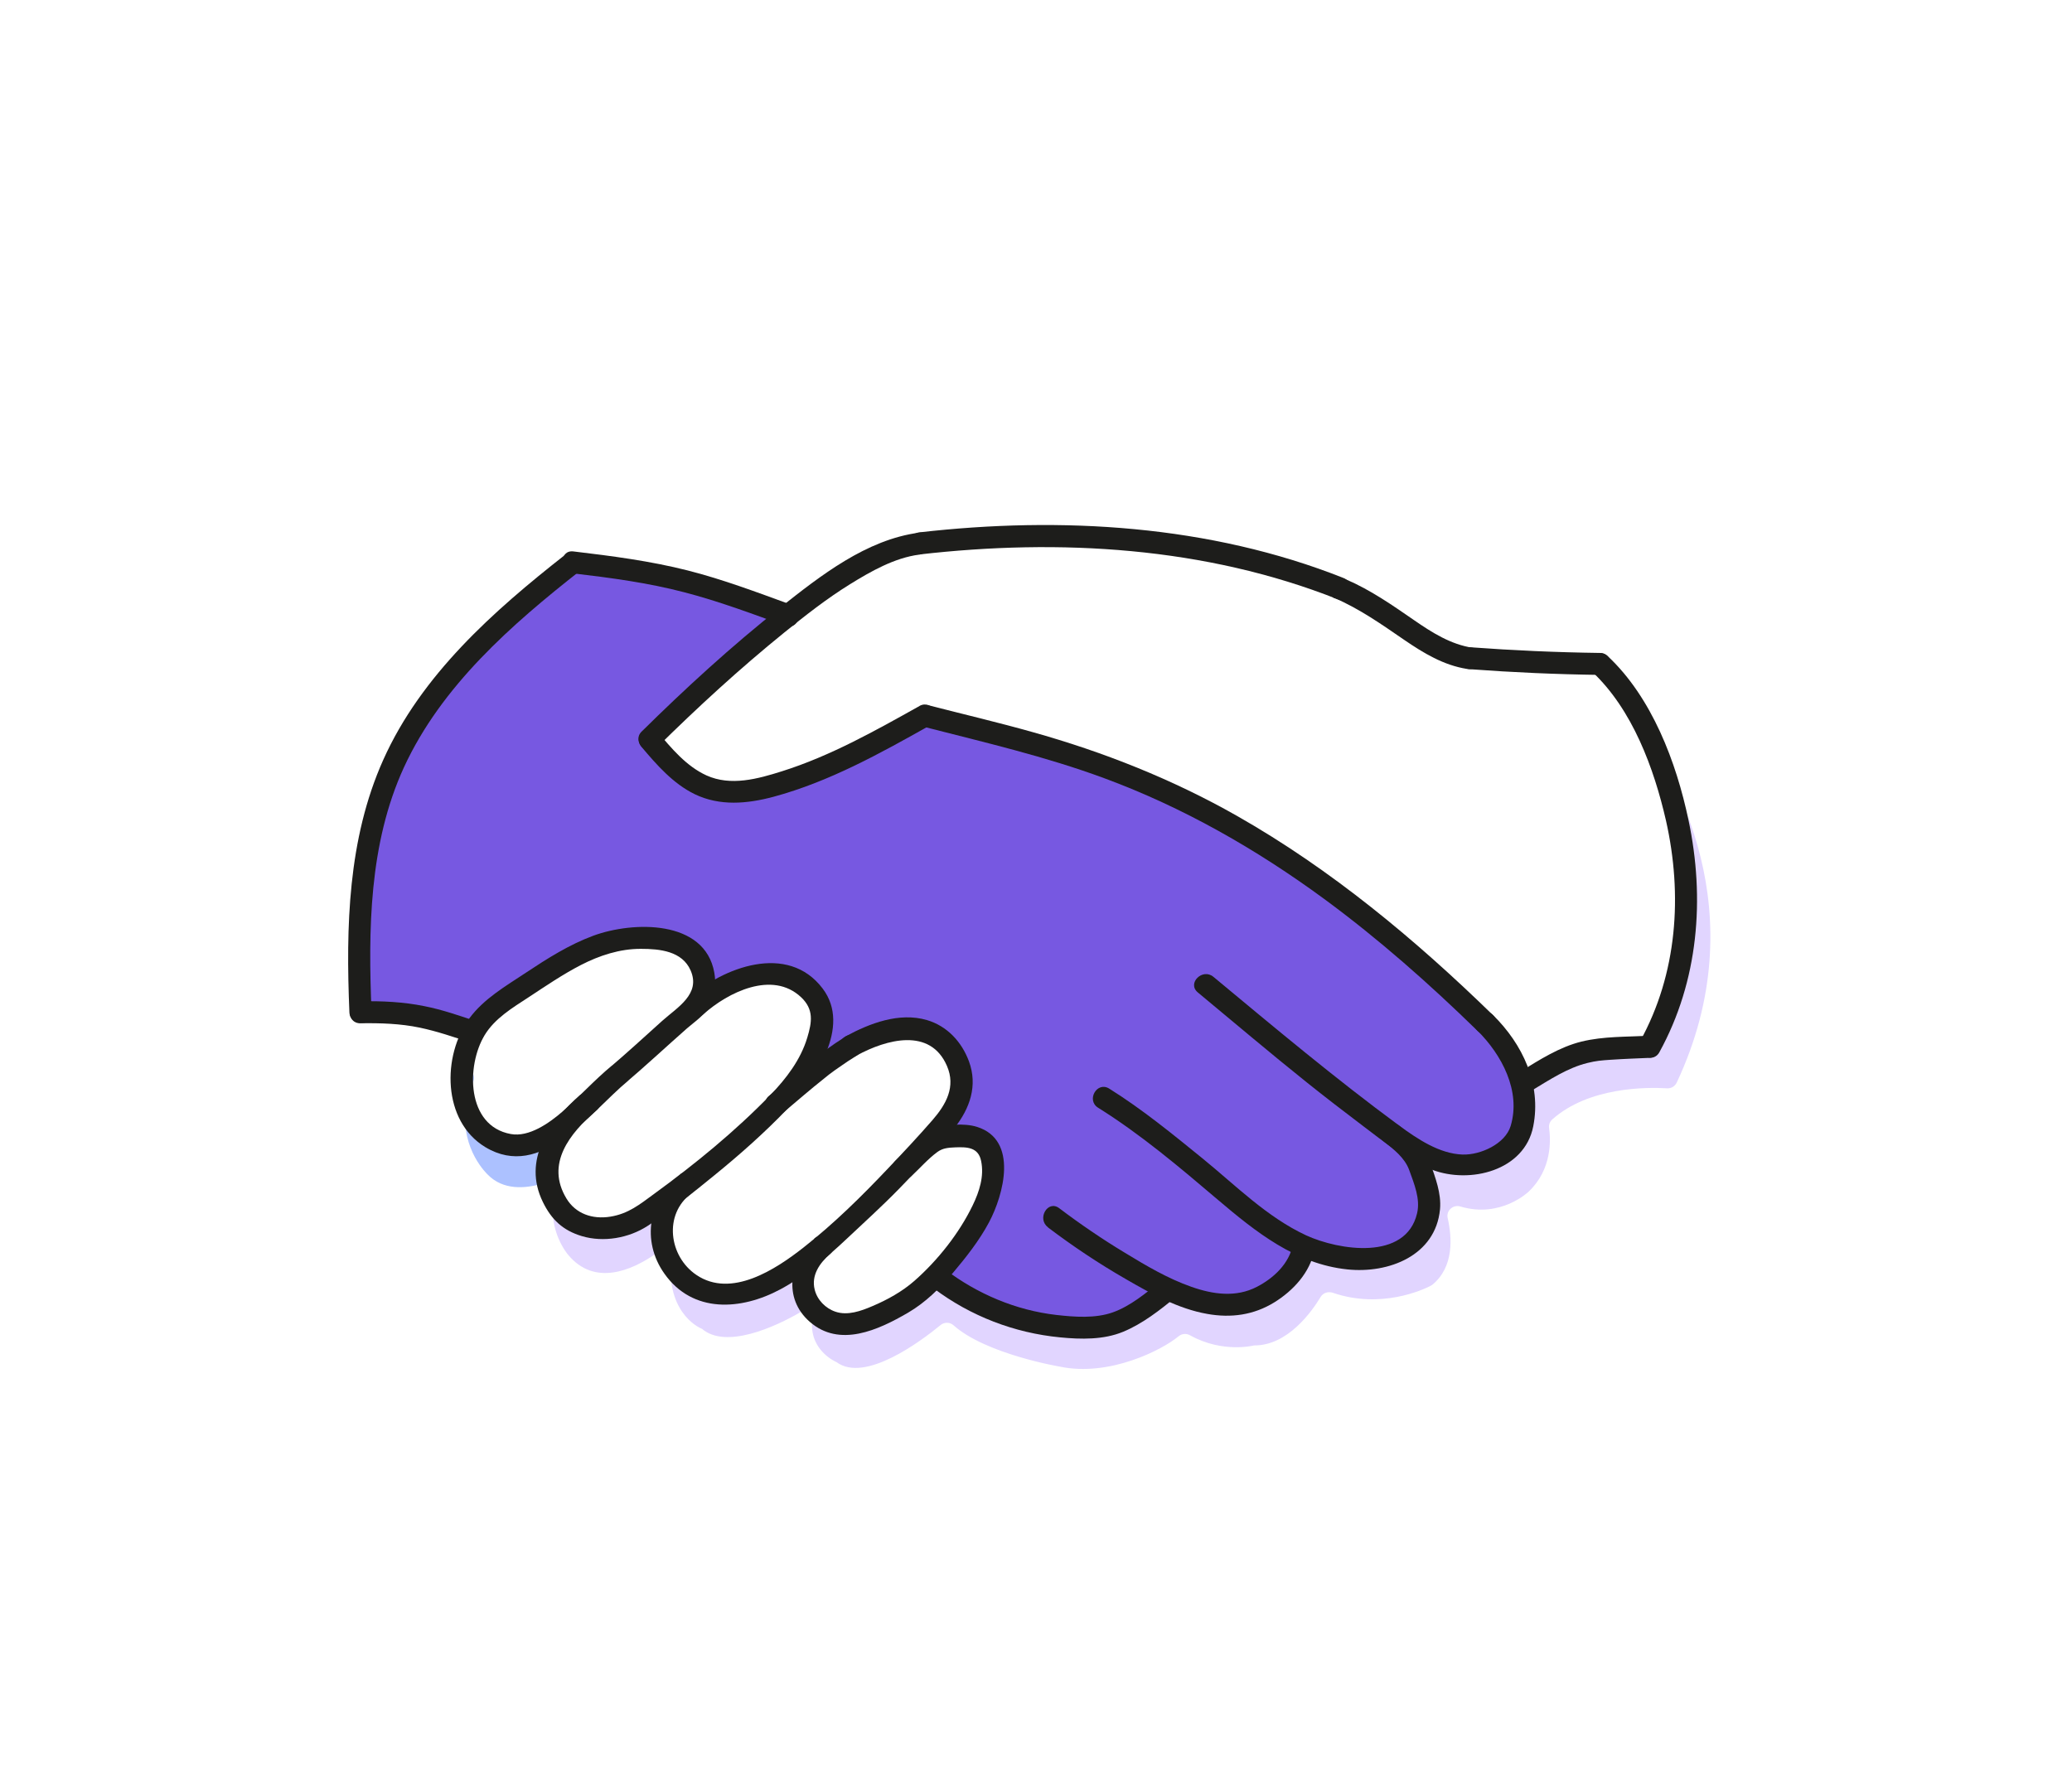 <svg width="108" height="92" viewBox="0 0 108 92" fill="none" xmlns="http://www.w3.org/2000/svg">
<path d="M28.465 59.725V61.703C28.389 61.687 28.311 61.695 28.227 61.718C27.387 61.962 26.224 62.069 25.415 61.229C25.415 61.229 24.02 59.938 24.275 57.808L25.484 59.243L28.465 59.725Z" fill="#ACC1FF"/>
<path d="M87.4 56.433C87.307 56.631 87.107 56.754 86.891 56.738C85.859 56.677 82.824 56.654 80.913 58.357C80.782 58.472 80.721 58.64 80.744 58.808C80.829 59.411 80.906 60.954 79.688 62.115C79.688 62.115 78.248 63.528 76.129 62.902C75.744 62.779 75.367 63.115 75.459 63.505C75.69 64.528 75.79 66.048 74.658 66.98C74.619 67.003 74.588 67.026 74.542 67.049C74.165 67.24 71.977 68.255 69.481 67.4C69.242 67.316 68.972 67.392 68.841 67.606C68.364 68.4 67.108 70.157 65.367 70.142C65.367 70.142 63.741 70.562 62.047 69.623C61.854 69.508 61.615 69.516 61.438 69.661C60.598 70.363 57.84 71.791 55.252 71.249C55.252 71.249 51.385 70.6 49.697 69.088C49.505 68.92 49.22 68.92 49.027 69.08C48.002 69.92 45.083 72.112 43.604 71.013C43.604 71.013 42.248 70.455 42.325 68.958C42.348 68.53 42.132 68.171 41.762 68.385C40.383 69.195 37.833 70.34 36.593 69.279C36.593 69.279 34.821 68.622 34.952 65.873C34.968 65.437 34.49 65.155 34.128 65.399C32.957 66.201 30.992 67.102 29.598 65.399C29.598 65.399 28.581 64.208 28.858 62.535L30.677 63.849L34.49 63.192L35.245 66.231L37.402 67.4L41.377 66.285L42.317 68.034L44.181 69.202L47.687 67.507L50.144 66.682L56.677 68.034L64.851 65.643L71.776 62.359L76.615 57.25L82.123 54.89L85.99 54.539L87.893 48.391L87.307 42.242L85.366 37.759C87.23 40.272 91.568 47.543 87.4 56.433Z" fill="#E1D5FF"/>
<path d="M24.66 56.402C24.445 56.899 24.329 57.372 24.275 57.807L24.075 57.563L24.275 55.692C24.275 55.692 24.321 55.692 24.337 55.707C24.629 55.799 24.784 56.12 24.66 56.402Z" fill="#ACC1FF"/>
<path d="M28.89 62.352C28.874 62.413 28.866 62.474 28.859 62.535L28.466 62.245V61.703C28.751 61.748 28.959 62.039 28.89 62.352Z" fill="#ACC1FF"/>
<path d="M19.052 52.545V47.589L19.483 43.724L20.693 39.928L23.304 35.835L25.924 32.978L30.099 29.435L35.823 30.488L40.569 32.184L33.851 38.294L36.193 40.486L38.18 41.043L41.832 40.264L47.918 37.209L54.489 38.79L64.373 43.35L72.285 48.429L78.225 54.569L79.727 57.708L78.857 59.297L76.938 60.465L74.496 60.183L73.865 60.939L74.281 62.84L73.518 64.429L72.208 65.185L70.606 65.414L68.133 64.788L67.239 66.17L65.475 67.476L62.871 67.759L60.568 67.163L58.341 68.584L55.853 68.95L51.993 68.24L49.12 66.468L51.13 63.94L51.909 61.802V59.885L51.069 59.029L49.482 58.953L49.736 58.174L50.422 56.723L50.144 55.188L48.742 53.729L46.508 53.439L42.733 55.165L42.857 52.255L40.807 50.491L38.381 50.758L36.694 51.82L36.493 49.758L34.136 48.597L30.977 49.193L27.464 51.048L24.375 53.508L22.149 52.774L19.052 52.545Z" fill="#7758E1"/>
<path d="M48.179 37.897C51.33 38.706 54.497 39.439 57.555 40.57C61.669 42.089 65.49 44.274 69.018 46.863C71.853 48.948 74.496 51.285 77.007 53.736C77.539 54.256 78.355 53.446 77.824 52.927C73.779 48.986 69.396 45.328 64.458 42.525C61.106 40.623 57.524 39.203 53.811 38.164C52.047 37.667 50.26 37.247 48.48 36.789C47.756 36.606 47.455 37.706 48.172 37.897H48.179Z" fill="#1D1D1B"/>
<path d="M77.007 53.729C78.271 54.982 79.288 56.876 78.741 58.701C78.456 59.641 77.161 60.221 76.237 60.191C75.02 60.152 73.864 59.366 72.917 58.671C69.589 56.219 66.43 53.569 63.248 50.926C62.678 50.453 61.862 51.262 62.432 51.736C64.319 53.301 66.191 54.89 68.109 56.425C69.065 57.189 70.035 57.937 71.006 58.671C72.154 59.541 73.286 60.465 74.65 60.985C76.622 61.733 79.465 61.038 79.919 58.716C80.351 56.517 79.365 54.44 77.824 52.92C77.3 52.4 76.484 53.21 77.007 53.729Z" fill="#1D1D1B"/>
<path d="M72.123 59.503C72.655 59.931 73.217 60.351 73.456 61.008C73.71 61.718 74.041 62.497 73.864 63.253C73.279 65.743 69.789 65.185 68.086 64.406C66.045 63.459 64.419 61.81 62.694 60.404C61.114 59.121 59.55 57.838 57.817 56.754C57.185 56.356 56.608 57.349 57.231 57.746C59.458 59.136 61.469 60.84 63.464 62.535C65.459 64.231 67.547 65.896 70.22 66.178C72.385 66.407 74.827 65.46 75.058 63.047C75.135 62.207 74.812 61.382 74.534 60.595C74.257 59.809 73.602 59.228 72.94 58.694C72.37 58.235 71.545 59.037 72.123 59.503Z" fill="#1D1D1B"/>
<path d="M54.628 63.993C55.922 64.971 57.27 65.872 58.68 66.682C59.998 67.445 61.407 68.232 62.925 68.499C64.165 68.721 65.344 68.561 66.423 67.896C67.409 67.285 68.279 66.346 68.51 65.185C68.657 64.467 67.54 64.154 67.393 64.879C67.193 65.88 66.4 66.628 65.514 67.087C64.427 67.652 63.226 67.484 62.101 67.087C60.876 66.659 59.728 65.979 58.626 65.307C57.448 64.597 56.307 63.818 55.206 62.985C54.613 62.542 54.035 63.535 54.62 63.978L54.628 63.993Z" fill="#1D1D1B"/>
<path d="M60.475 66.812C59.728 67.415 58.926 68.087 58.01 68.416C57.093 68.744 56.007 68.66 55.059 68.553C52.948 68.309 50.953 67.461 49.266 66.186C48.673 65.743 48.095 66.735 48.68 67.178C50.591 68.614 52.871 69.493 55.26 69.722C56.346 69.829 57.524 69.852 58.541 69.431C59.558 69.011 60.444 68.309 61.292 67.621C61.869 67.156 61.045 66.346 60.475 66.812Z" fill="#1D1D1B"/>
<path d="M18.797 53.347C19.829 53.332 20.869 53.362 21.886 53.576C22.788 53.767 23.658 54.065 24.529 54.355C25.238 54.592 25.538 53.485 24.837 53.248C23.943 52.95 23.05 52.637 22.118 52.454C21.024 52.232 19.907 52.179 18.79 52.202C18.05 52.217 18.042 53.362 18.79 53.347H18.797Z" fill="#1D1D1B"/>
<path d="M41.239 31.527C39.459 30.878 37.68 30.206 35.846 29.74C33.889 29.244 31.879 28.984 29.883 28.747C29.144 28.663 29.151 29.809 29.883 29.893C31.825 30.122 33.774 30.381 35.669 30.878C37.464 31.344 39.197 31.993 40.938 32.627C41.639 32.879 41.94 31.771 41.246 31.519L41.239 31.527Z" fill="#1D1D1B"/>
<path d="M29.467 28.915C25.715 31.856 21.956 35.193 19.976 39.615C18.127 43.747 18.027 48.329 18.212 52.774C18.242 53.508 19.398 53.515 19.367 52.774C19.19 48.49 19.229 43.984 21.054 40.005C23.011 35.758 26.655 32.566 30.276 29.725C30.861 29.267 30.037 28.465 29.459 28.915H29.467Z" fill="#1D1D1B"/>
<path d="M47.933 36.804C45.622 38.095 43.295 39.409 40.753 40.211C39.497 40.608 38.088 40.998 36.824 40.425C35.769 39.944 34.991 39.004 34.259 38.133C33.781 37.568 32.965 38.386 33.442 38.943C34.236 39.882 35.083 40.852 36.208 41.402C37.517 42.036 38.943 41.906 40.314 41.54C43.234 40.753 45.899 39.264 48.511 37.797C49.158 37.438 48.58 36.446 47.925 36.804H47.933Z" fill="#1D1D1B"/>
<path d="M34.259 38.951C36.37 36.866 38.566 34.85 40.877 32.978C41.978 32.085 43.096 31.207 44.305 30.458C45.391 29.786 46.624 29.083 47.91 28.915C48.635 28.824 48.65 27.67 47.91 27.77C45.16 28.129 42.764 30.015 40.661 31.68C38.127 33.689 35.738 35.873 33.443 38.141C32.919 38.661 33.735 39.47 34.259 38.951Z" fill="#1D1D1B"/>
<path d="M47.918 28.907C55.229 28.067 62.825 28.51 69.712 31.237C70.406 31.512 70.706 30.404 70.02 30.13C63.056 27.365 55.314 26.907 47.918 27.754C47.186 27.838 47.178 28.984 47.918 28.9V28.907Z" fill="#1D1D1B"/>
<path d="M69.573 31.184C70.883 31.749 72.023 32.558 73.194 33.36C74.188 34.04 75.243 34.682 76.461 34.873C76.769 34.918 77.085 34.796 77.169 34.475C77.246 34.2 77.077 33.819 76.769 33.773C75.613 33.597 74.643 32.978 73.703 32.329C72.563 31.543 71.438 30.756 70.159 30.206C69.874 30.084 69.543 30.122 69.365 30.412C69.219 30.657 69.288 31.069 69.573 31.199V31.184Z" fill="#1D1D1B"/>
<path d="M76.607 34.888C78.872 35.056 81.121 35.155 83.386 35.185C84.134 35.193 84.134 34.047 83.386 34.04C81.114 34.009 78.872 33.91 76.607 33.742C75.867 33.689 75.867 34.834 76.607 34.888Z" fill="#1D1D1B"/>
<path d="M82.986 35.018C85.089 36.988 86.214 40.058 86.838 42.785C87.708 46.657 87.431 50.758 85.49 54.279C85.135 54.928 86.129 55.509 86.491 54.859C88.533 51.148 88.879 46.848 88.009 42.747C87.377 39.745 86.106 36.362 83.802 34.208C83.263 33.704 82.447 34.514 82.986 35.018Z" fill="#1D1D1B"/>
<path d="M85.982 53.997C84.811 54.058 83.579 54.02 82.431 54.302C81.283 54.585 80.251 55.249 79.257 55.86C78.625 56.242 79.203 57.235 79.842 56.853C80.79 56.28 81.715 55.669 82.739 55.417C83.201 55.303 83.479 55.28 83.964 55.249C84.634 55.203 85.304 55.18 85.982 55.15C86.722 55.112 86.73 53.966 85.982 54.004V53.997Z" fill="#1D1D1B"/>
<path d="M31.902 55.547C30.985 56.303 30.191 57.189 29.298 57.968C28.628 58.548 27.572 59.297 26.625 59.121C24.298 58.701 24.298 55.554 25.261 53.966C25.793 53.087 26.717 52.538 27.557 51.988C28.45 51.4 29.336 50.796 30.284 50.307C31.231 49.819 32.31 49.46 33.411 49.467C34.39 49.467 35.561 49.582 36 50.598C36.532 51.827 35.307 52.515 34.521 53.217C33.581 54.065 32.649 54.92 31.686 55.738C31.116 56.219 31.94 57.021 32.502 56.547C33.627 55.593 34.706 54.584 35.815 53.607C36.231 53.248 36.732 52.927 36.986 52.423C37.248 51.896 37.34 51.293 37.233 50.712C36.74 47.925 32.988 48.024 30.931 48.78C29.668 49.246 28.527 49.971 27.41 50.712C26.363 51.407 25.222 52.064 24.467 53.087C23.035 55.043 23.05 58.441 25.292 59.801C28.227 61.573 30.761 57.983 32.718 56.364C33.288 55.89 32.472 55.088 31.902 55.554V55.547Z" fill="#1D1D1B"/>
<path d="M30.261 57.066C28.605 58.495 27.226 60.48 28.296 62.665C28.743 63.581 29.336 64.146 30.33 64.444C31.455 64.78 32.772 64.551 33.758 63.91C34.96 63.123 36.116 62.184 37.225 61.282C38.558 60.198 39.852 59.052 41.038 57.815C42.456 56.333 44.397 53.538 42.88 51.537C41.062 49.131 37.68 50.43 35.861 52.056C35.307 52.553 36.123 53.362 36.678 52.866C37.934 51.743 40.253 50.575 41.755 51.988C42.425 52.621 42.325 53.278 42.078 54.096C41.732 55.249 40.984 56.226 40.153 57.089C38.296 58.999 36.239 60.679 34.09 62.245C33.35 62.787 32.757 63.276 31.817 63.428C30.877 63.581 30.007 63.276 29.529 62.489C28.427 60.679 29.683 59.098 31.093 57.884C31.655 57.403 30.839 56.593 30.276 57.074L30.261 57.066Z" fill="#1D1D1B"/>
<path d="M44.081 54.035C42.633 54.943 41.354 56.058 40.06 57.151C39.821 57.349 39.852 57.754 40.06 57.96C40.299 58.197 40.638 58.159 40.877 57.96C41.57 57.38 42.248 56.784 42.956 56.226C43.026 56.173 43.095 56.112 43.164 56.058C43.172 56.051 43.28 55.967 43.218 56.013C43.164 56.058 43.28 55.967 43.295 55.959C43.434 55.852 43.573 55.753 43.719 55.654C44.027 55.432 44.343 55.226 44.667 55.027C44.929 54.859 45.036 54.516 44.875 54.241C44.713 53.966 44.351 53.866 44.081 54.035Z" fill="#1D1D1B"/>
<path d="M35.453 61.244C33.797 62.481 33.419 64.704 34.636 66.407C36.108 68.484 38.627 68.316 40.676 67.217C41.955 66.529 43.064 65.59 44.112 64.605C45.036 63.734 45.976 62.886 46.862 61.977C47.848 60.954 48.881 59.908 49.759 58.793C50.56 57.777 50.968 56.593 50.506 55.333C50.129 54.317 49.374 53.492 48.311 53.179C46.87 52.759 45.337 53.347 44.081 54.027C43.426 54.378 44.012 55.371 44.667 55.02C46.2 54.187 48.488 53.553 49.358 55.57C49.828 56.654 49.32 57.571 48.603 58.395C47.887 59.22 47.078 60.083 46.3 60.901C44.929 62.352 43.45 63.81 41.878 65.04C40.43 66.178 38.118 67.698 36.3 66.468C34.86 65.498 34.582 63.306 36.031 62.222C36.616 61.786 36.038 60.786 35.445 61.229L35.453 61.244Z" fill="#1D1D1B"/>
<path d="M42.448 64.59C41.146 65.735 40.8 67.683 42.209 68.912C43.766 70.272 45.776 69.34 47.325 68.439C48.242 67.904 48.997 67.156 49.675 66.354C50.352 65.552 51.046 64.674 51.554 63.719C52.309 62.298 53.095 59.427 50.922 58.747C50.268 58.541 49.212 58.609 48.581 58.9C47.849 59.236 47.271 59.977 46.685 60.504C46.139 61 46.955 61.809 47.502 61.313C47.957 60.901 48.373 60.412 48.866 60.053C49.143 59.854 49.428 59.831 49.798 59.816C50.406 59.793 50.992 59.809 51.138 60.519C51.308 61.321 51.046 62.123 50.699 62.84C49.998 64.292 48.881 65.705 47.664 66.774C47.032 67.331 46.246 67.767 45.468 68.095C44.883 68.347 44.182 68.599 43.55 68.385C43.026 68.21 42.595 67.767 42.464 67.232C42.279 66.484 42.718 65.857 43.257 65.384C43.797 64.91 42.995 64.085 42.441 64.574L42.448 64.59Z" fill="#1D1D1B"/>
</svg>
